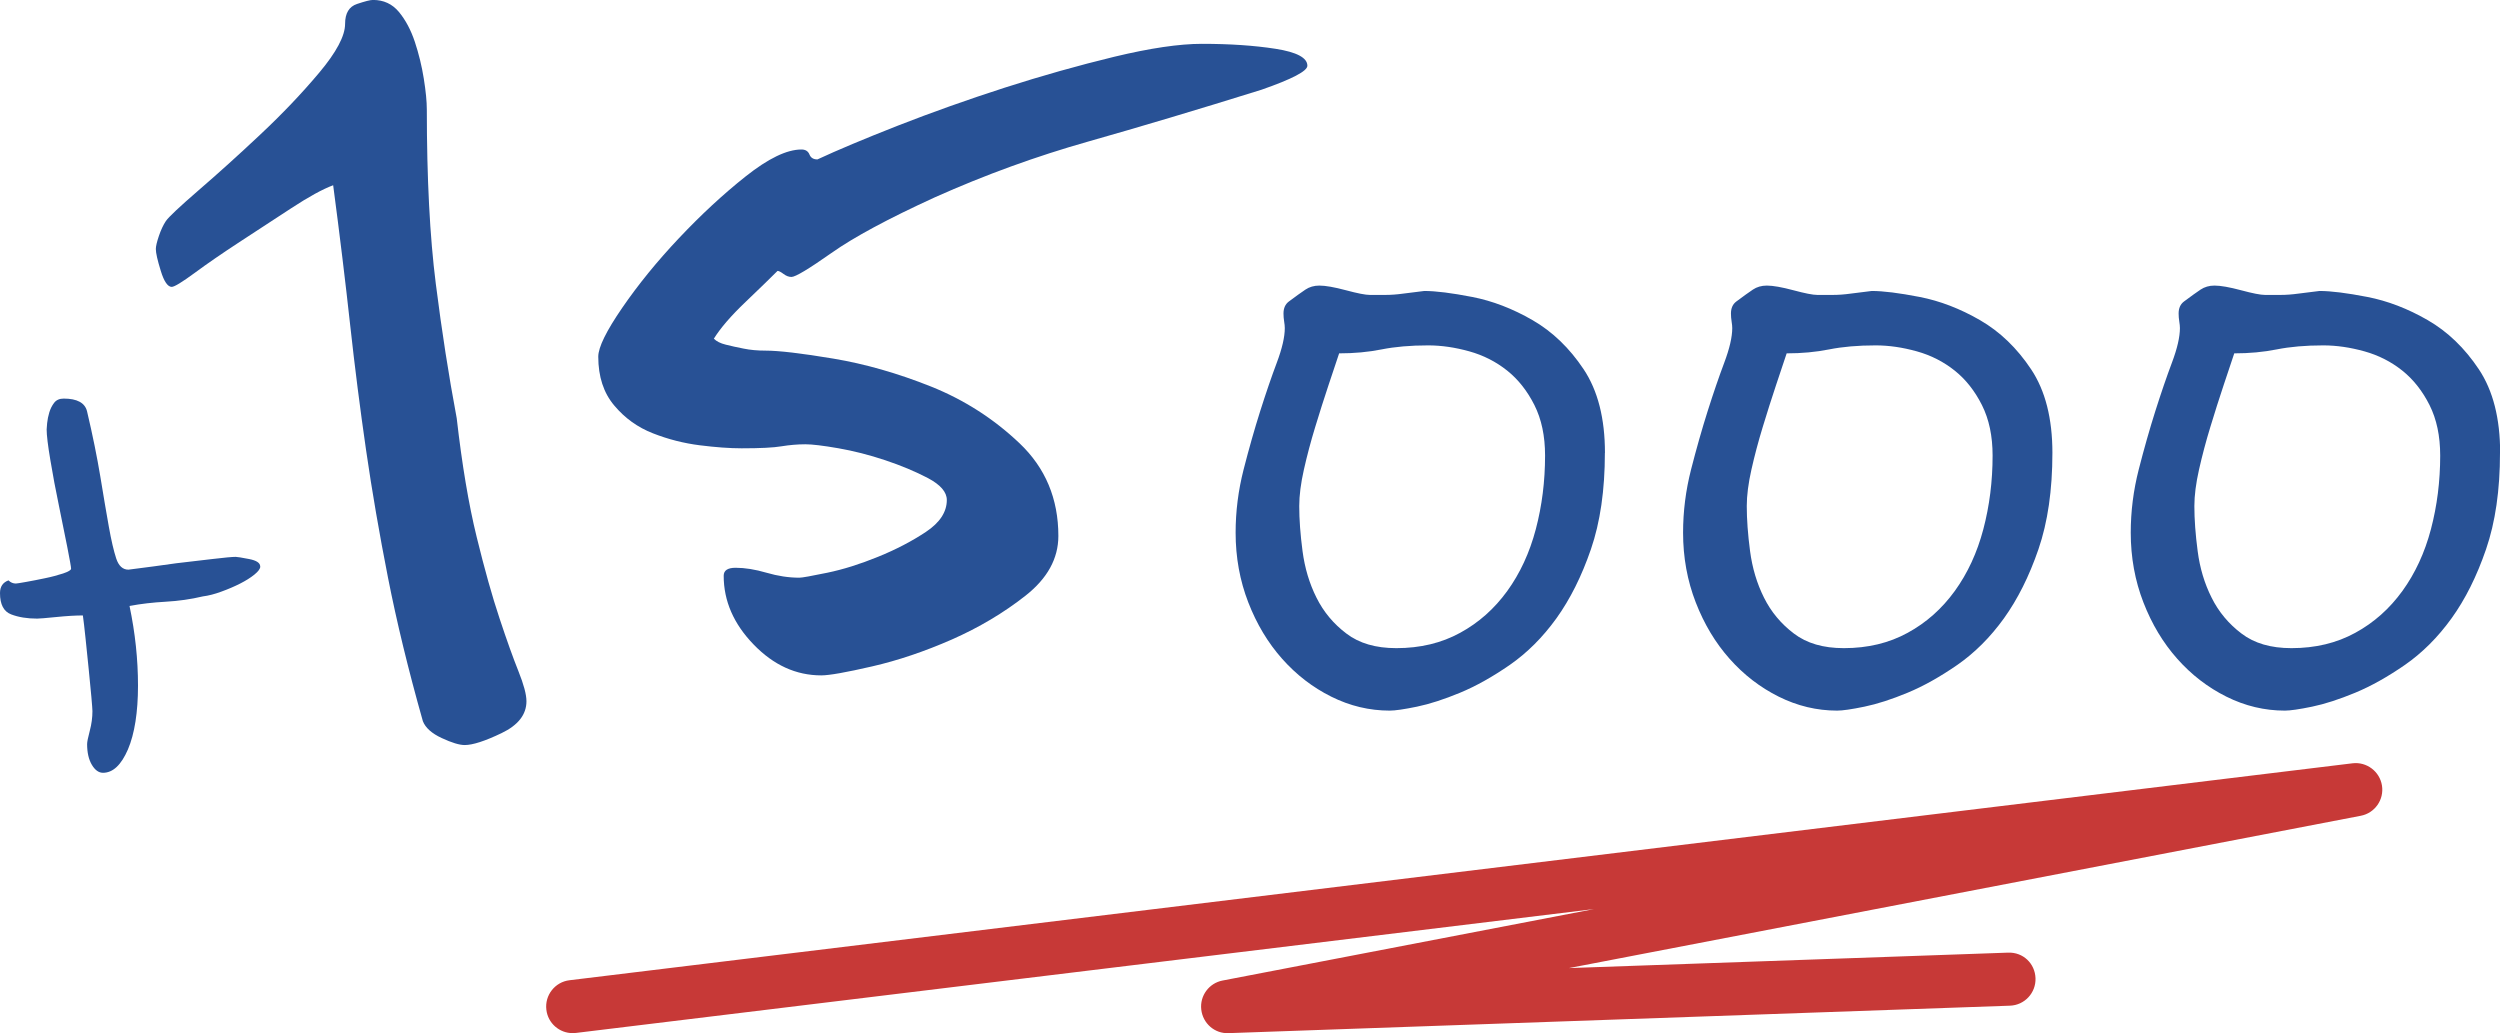 <?xml version="1.0" encoding="UTF-8"?><svg id="Calque_2" xmlns="http://www.w3.org/2000/svg" viewBox="0 0 347.8 143.74"><defs><style>.cls-1{isolation:isolate;}.cls-2{fill:#c73937;}.cls-3{fill:#285195;}</style></defs><g id="Calque_1-2"><g id="Groupe_1899"><g id="_15000" class="cls-1"><g class="cls-1"><path class="cls-3" d="m73.24,97.56c0,1.85-1.16,3.33-3.46,4.43-2.31,1.11-4.02,1.66-5.13,1.66-.74,0-1.8-.32-3.19-.97-1.39-.64-2.27-1.43-2.63-2.35-2.04-7.21-3.65-13.86-4.85-19.96-1.2-6.1-2.22-12.01-3.05-17.74-.83-5.73-1.57-11.54-2.22-17.46-.65-5.91-1.43-12.38-2.36-19.4-1.48.55-3.42,1.62-5.82,3.19-2.4,1.57-4.81,3.14-7.21,4.71-2.4,1.57-4.48,3-6.24,4.3-1.76,1.29-2.82,1.94-3.19,1.94-.55,0-1.07-.74-1.52-2.22-.46-1.48-.69-2.49-.69-3.05,0-.37.14-.97.42-1.8s.6-1.52.97-2.08c.37-.55,1.89-1.98,4.57-4.3,2.68-2.31,5.54-4.89,8.59-7.76,3.05-2.86,5.77-5.72,8.18-8.59,2.4-2.86,3.6-5.13,3.6-6.79,0-1.48.55-2.4,1.66-2.77,1.11-.37,1.84-.56,2.22-.56,1.48,0,2.68.56,3.6,1.66.92,1.11,1.66,2.49,2.22,4.16.55,1.66.97,3.37,1.25,5.13.28,1.76.42,3.19.42,4.29,0,9.61.42,17.7,1.25,24.25.83,6.56,1.8,12.8,2.91,18.71.74,6.47,1.66,11.97,2.77,16.49,1.11,4.53,2.17,8.31,3.19,11.36,1.01,3.05,1.89,5.5,2.63,7.35.74,1.85,1.11,3.23,1.11,4.16Z"/></g><g class="cls-1"><path class="cls-3" d="m181.88,9.15c0,.74-2.13,1.85-6.37,3.33-8.87,2.77-16.91,5.17-24.11,7.21-7.21,2.04-14.32,4.62-21.34,7.76-6.47,2.96-11.27,5.54-14.41,7.76-3.14,2.21-4.99,3.32-5.54,3.32-.37,0-.74-.14-1.11-.42-.37-.28-.65-.42-.83-.42-.93.93-2.4,2.36-4.43,4.3-2.04,1.94-3.51,3.65-4.43,5.13.37.37.92.65,1.66.83.74.19,1.57.37,2.49.55.92.19,1.94.28,3.05.28,1.84,0,4.99.37,9.42,1.11,4.43.74,8.96,2.04,13.58,3.88,4.62,1.85,8.73,4.48,12.33,7.9,3.6,3.42,5.4,7.72,5.4,12.89,0,3.14-1.52,5.91-4.57,8.31-3.05,2.4-6.47,4.43-10.25,6.1-3.79,1.66-7.48,2.91-11.09,3.74-3.6.83-5.96,1.25-7.07,1.25-3.51,0-6.65-1.43-9.42-4.3-2.77-2.86-4.16-6.05-4.16-9.56,0-.74.55-1.11,1.66-1.11,1.29,0,2.72.23,4.3.69,1.57.46,3.09.69,4.57.69.37,0,1.66-.23,3.88-.69,2.22-.46,4.57-1.2,7.07-2.22,2.49-1.01,4.71-2.17,6.65-3.46,1.94-1.29,2.91-2.77,2.91-4.44,0-1.11-.88-2.12-2.63-3.05-1.76-.92-3.74-1.75-5.96-2.49-2.22-.74-4.39-1.29-6.51-1.66-2.13-.37-3.65-.55-4.57-.55-1.11,0-2.22.1-3.33.28-1.11.19-2.96.28-5.54.28-1.66,0-3.6-.14-5.82-.42-2.22-.28-4.39-.83-6.51-1.66-2.13-.83-3.93-2.12-5.4-3.88-1.48-1.75-2.22-4.02-2.22-6.79,0-1.29,1.11-3.56,3.33-6.79,2.22-3.23,4.85-6.47,7.9-9.7,3.05-3.23,6.14-6.1,9.28-8.59,3.14-2.49,5.72-3.74,7.76-3.74.55,0,.92.23,1.11.69.18.46.55.69,1.11.69,2.77-1.29,6.51-2.86,11.22-4.71,4.71-1.84,9.65-3.6,14.83-5.27,5.17-1.66,10.25-3.09,15.24-4.3,4.99-1.2,9.05-1.8,12.19-1.8,3.88,0,7.3.23,10.25.69,2.95.46,4.43,1.25,4.43,2.35Z"/></g><g class="cls-1"><path class="cls-3" d="m223.27,63.01c0,5.17-.65,9.64-1.94,13.4-1.29,3.76-2.9,6.96-4.8,9.61-1.91,2.65-4.07,4.8-6.47,6.47-2.4,1.66-4.71,2.96-6.93,3.88-2.22.92-4.22,1.57-6,1.94-1.79.37-3.05.55-3.79.55-2.83,0-5.54-.65-8.13-1.94s-4.87-3.05-6.84-5.27c-1.97-2.22-3.54-4.83-4.71-7.85-1.17-3.02-1.76-6.25-1.76-9.7,0-2.96.37-5.88,1.11-8.78.74-2.89,1.51-5.6,2.31-8.13.8-2.52,1.57-4.77,2.31-6.74s1.11-3.57,1.11-4.81c0-.25-.03-.55-.09-.92-.06-.37-.09-.74-.09-1.11,0-.74.25-1.29.74-1.66.99-.74,1.76-1.29,2.31-1.66.55-.37,1.2-.56,1.94-.56.86,0,2.09.22,3.7.65,1.6.43,2.71.65,3.33.65h2.12c.8,0,1.63-.06,2.49-.18.98-.12,1.97-.25,2.96-.37,1.6,0,3.82.28,6.65.83,2.83.55,5.64,1.63,8.41,3.23,2.77,1.6,5.14,3.88,7.11,6.84,1.97,2.96,2.96,6.83,2.96,11.64Zm-29.01,27.16c3.33,0,6.28-.71,8.87-2.13,2.59-1.41,4.77-3.35,6.56-5.82,1.78-2.46,3.11-5.33,3.97-8.59.86-3.26,1.29-6.68,1.29-10.25,0-2.71-.49-5.05-1.48-7.02-.99-1.97-2.25-3.57-3.79-4.8-1.54-1.23-3.3-2.13-5.27-2.68-1.97-.55-3.88-.83-5.73-.83-2.46,0-4.62.19-6.47.56-1.85.37-3.82.55-5.91.55-.37,1.11-.86,2.59-1.48,4.43-.62,1.85-1.23,3.79-1.85,5.82-.62,2.03-1.14,4-1.57,5.91-.43,1.91-.65,3.6-.65,5.08,0,1.85.15,3.94.46,6.28.31,2.34.95,4.5,1.94,6.47.98,1.97,2.37,3.64,4.16,4.99,1.78,1.36,4.09,2.03,6.93,2.03Z"/><path class="cls-3" d="m285.53,63.01c0,5.17-.65,9.64-1.94,13.4-1.29,3.76-2.9,6.96-4.8,9.61-1.91,2.65-4.07,4.8-6.47,6.47-2.4,1.66-4.71,2.96-6.93,3.88-2.22.92-4.22,1.57-6.01,1.94-1.79.37-3.05.55-3.79.55-2.83,0-5.54-.65-8.13-1.94s-4.87-3.05-6.84-5.27c-1.97-2.22-3.54-4.83-4.71-7.85-1.17-3.02-1.76-6.25-1.76-9.7,0-2.96.37-5.88,1.11-8.78.74-2.89,1.51-5.6,2.31-8.13.8-2.52,1.57-4.77,2.31-6.74s1.11-3.57,1.11-4.81c0-.25-.03-.55-.09-.92-.06-.37-.09-.74-.09-1.11,0-.74.25-1.29.74-1.66.99-.74,1.76-1.29,2.31-1.66.55-.37,1.2-.56,1.94-.56.86,0,2.09.22,3.7.65,1.6.43,2.71.65,3.33.65h2.12c.8,0,1.63-.06,2.49-.18.98-.12,1.97-.25,2.96-.37,1.6,0,3.82.28,6.65.83,2.83.55,5.64,1.63,8.41,3.23,2.77,1.6,5.14,3.88,7.11,6.84,1.97,2.96,2.96,6.83,2.96,11.64Zm-29.01,27.16c3.33,0,6.28-.71,8.87-2.13,2.59-1.41,4.77-3.35,6.56-5.82,1.78-2.46,3.11-5.33,3.97-8.59.86-3.26,1.29-6.68,1.29-10.25,0-2.71-.49-5.05-1.48-7.02-.99-1.97-2.25-3.57-3.79-4.8-1.54-1.23-3.3-2.13-5.27-2.68s-3.88-.83-5.73-.83c-2.46,0-4.62.19-6.47.56-1.85.37-3.82.55-5.91.55-.37,1.11-.86,2.59-1.48,4.43-.62,1.85-1.23,3.79-1.85,5.82-.62,2.03-1.14,4-1.57,5.91-.43,1.91-.65,3.6-.65,5.08,0,1.85.15,3.94.46,6.28.31,2.34.95,4.5,1.94,6.47.98,1.97,2.37,3.64,4.16,4.99,1.78,1.36,4.09,2.03,6.93,2.03Z"/><path class="cls-3" d="m347.8,63.01c0,5.17-.65,9.64-1.94,13.4-1.29,3.76-2.89,6.96-4.8,9.61-1.91,2.65-4.07,4.8-6.47,6.47-2.4,1.66-4.71,2.96-6.93,3.88s-4.22,1.57-6,1.94c-1.79.37-3.05.55-3.79.55-2.83,0-5.54-.65-8.13-1.94-2.59-1.29-4.87-3.05-6.84-5.27s-3.54-4.83-4.71-7.85c-1.17-3.02-1.76-6.25-1.76-9.7,0-2.96.37-5.88,1.11-8.78.74-2.89,1.51-5.6,2.31-8.13.8-2.52,1.57-4.77,2.31-6.74.74-1.97,1.11-3.57,1.11-4.81,0-.25-.03-.55-.09-.92-.06-.37-.09-.74-.09-1.11,0-.74.25-1.29.74-1.66.99-.74,1.76-1.29,2.31-1.66.56-.37,1.2-.56,1.94-.56.86,0,2.09.22,3.7.65,1.6.43,2.71.65,3.33.65h2.12c.8,0,1.63-.06,2.5-.18.98-.12,1.97-.25,2.96-.37,1.6,0,3.82.28,6.65.83,2.83.55,5.64,1.63,8.41,3.23,2.77,1.6,5.14,3.88,7.11,6.84,1.97,2.96,2.96,6.83,2.96,11.64Zm-29.01,27.16c3.33,0,6.28-.71,8.87-2.13,2.59-1.41,4.77-3.35,6.56-5.82,1.78-2.46,3.11-5.33,3.97-8.59.86-3.26,1.29-6.68,1.29-10.25,0-2.71-.49-5.05-1.48-7.02-.99-1.97-2.25-3.57-3.79-4.8-1.54-1.23-3.3-2.13-5.27-2.68-1.97-.55-3.88-.83-5.73-.83-2.46,0-4.62.19-6.47.56-1.85.37-3.82.55-5.91.55-.37,1.11-.86,2.59-1.48,4.43-.62,1.85-1.23,3.79-1.85,5.82-.62,2.03-1.14,4-1.57,5.91-.43,1.91-.65,3.6-.65,5.08,0,1.85.15,3.94.46,6.28.3,2.34.95,4.5,1.94,6.47.98,1.97,2.37,3.64,4.16,4.99,1.78,1.36,4.09,2.03,6.93,2.03Z"/></g></g><g id="_" class="cls-1"><g class="cls-1"><path class="cls-3" d="m36.21,78.82c0,.3-.27.67-.81,1.11-.54.44-1.21.86-2,1.26-.79.4-1.65.77-2.59,1.11-.94.35-1.8.57-2.59.67-1.68.4-3.4.64-5.17.74-1.77.1-3.45.29-5.03.59.79,3.75,1.18,7.44,1.18,11.09s-.47,6.7-1.4,8.87c-.94,2.17-2.09,3.25-3.47,3.25-.59,0-1.11-.37-1.55-1.11-.44-.74-.66-1.7-.66-2.88,0-.3.12-.91.37-1.85.25-.94.37-1.85.37-2.74,0-.19-.05-.86-.15-2-.1-1.13-.22-2.41-.37-3.84l-.44-4.29c-.15-1.43-.27-2.49-.37-3.18-.99,0-2.22.07-3.7.22-1.48.15-2.36.22-2.66.22-1.38,0-2.59-.19-3.62-.59-1.03-.39-1.55-1.38-1.55-2.96,0-.89.39-1.48,1.18-1.77.3.3.64.44,1.03.44.1,0,.57-.07,1.4-.22.84-.15,1.72-.32,2.66-.52.94-.19,1.77-.42,2.51-.66.74-.25,1.11-.47,1.11-.67s-.17-1.18-.52-2.96c-.35-1.77-.74-3.72-1.18-5.84-.44-2.12-.84-4.21-1.18-6.28-.35-2.07-.52-3.5-.52-4.29,0-.1.02-.39.07-.89.05-.49.15-.98.3-1.48.15-.49.37-.94.67-1.33.3-.39.74-.59,1.33-.59,1.87,0,2.96.59,3.25,1.77.79,3.35,1.4,6.38,1.85,9.09.44,2.71.84,5.03,1.18,6.95.34,1.92.69,3.4,1.03,4.44.34,1.03.91,1.55,1.7,1.55,2.36-.3,4.58-.59,6.65-.89,1.67-.19,3.35-.39,5.03-.59,1.67-.2,2.76-.3,3.25-.3.2,0,.81.1,1.85.3,1.03.2,1.55.54,1.55,1.03Z"/></g></g><path class="cls-2" d="m79.67,143.73c-1.84,0-3.44-1.37-3.66-3.25-.25-2.02,1.2-3.87,3.22-4.11l248.05-30.18c1.97-.24,3.79,1.13,4.1,3.1s-1,3.83-2.95,4.2l-110.17,21.19,61.1-2.15c2.11-.08,3.75,1.52,3.82,3.56.07,2.04-1.52,3.75-3.56,3.82l-108.7,3.82c-1.94.09-3.58-1.36-3.8-3.28-.22-1.92,1.08-3.68,2.97-4.04l51.67-9.94-141.62,17.23c-.15.02-.3.03-.45.03Z"/></g></g></svg>